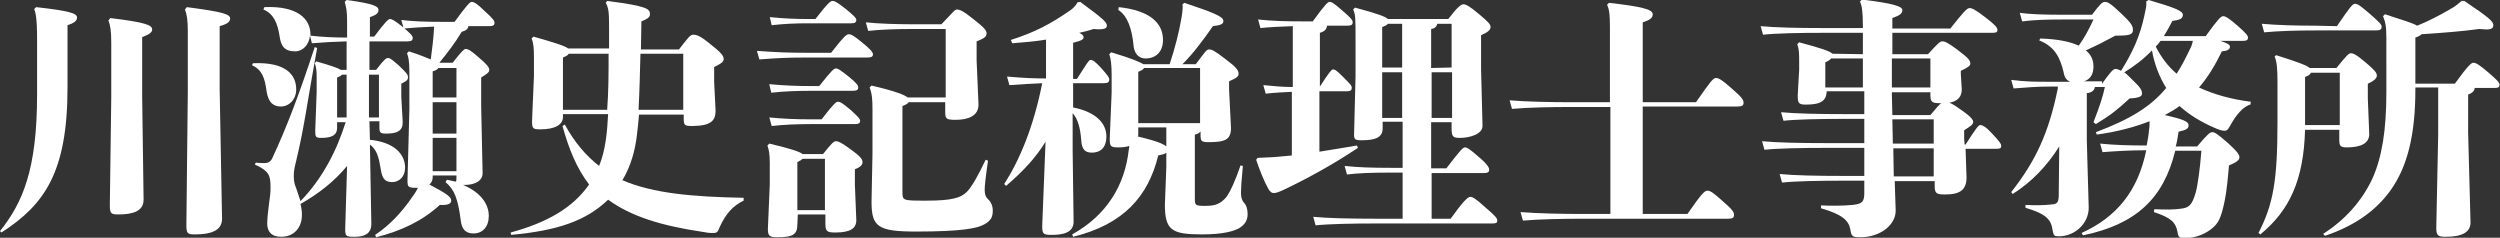 <?xml version="1.0" encoding="utf-8"?>
<!-- Generator: Adobe Illustrator 27.0.1, SVG Export Plug-In . SVG Version: 6.00 Build 0)  -->
<svg version="1.1" id="レイヤー_1" xmlns="http://www.w3.org/2000/svg" xmlns:xlink="http://www.w3.org/1999/xlink" x="0px"
	 y="0px" viewBox="0 0 525.8 50" style="enable-background:new 0 0 525.8 50;" xml:space="preserve">
<rect x="0" y="0" width="525.8" height="50" fill="#333333" stroke="none"/>
<style type="text/css">
	.st0{fill:#FFFFFF;}
</style>
<g>
	<path class="st0" d="M0,48.6c4.8-6,7.8-13,7.8-28.7V8.4c0-4.6-0.3-5.7-0.6-6.5l0.4-0.4c7.1,0.8,8.6,1.3,8.6,2.2
		c0,0.7-0.7,1.2-2,1.6v13.1c0,17.9-4.9,24.7-13.9,30.5L0,48.6z M23.2,3.8C30.7,4.7,32,5.3,32,6.2c0,0.6-0.5,1-2.1,1.6v12.4L30.2,42
		c0,2.5-2.4,3.1-5.3,3.1c-1.6,0-1.8-0.2-1.8-2l0.3-22.5V9c0-2.5-0.2-3.7-0.6-4.7L23.2,3.8z M39.3,1.5c7.7,1,9.1,1.5,9.1,2.4
		c0,0.6-0.4,1.1-2.2,1.6v13.3L46.7,46c0,2.6-2.5,3.3-5.7,3.3c-1.6,0-1.8-0.2-1.8-2l0.3-28.1V6.7c0-2.5-0.2-3.7-0.6-4.7L39.3,1.5z"/>
	<path class="st0" d="M53.2,13.3c6.9-0.3,9.1,2.4,9.1,5.5c0,2.1-1.5,3.6-3.2,3.6c-1.6,0-2.6-0.8-3-3c-0.4-3.1-1-4.7-3.1-5.7
		L53.2,13.3z M70.9,25.7v1.2c0,1.5-1.1,2.1-3.3,2.1c-1.2,0-1.3-0.2-1.3-1.5l0.3-8.1v-3.1c0-1.5-0.1-2.2-0.4-3l0.3-0.4
		c3.1,0.9,4.6,1.4,5.2,1.8h1.2v-6c-3,0.1-5,0.2-7.3,0.4l-0.4-1.6c-0.2,1.9-1.5,3.3-3.1,3.3c-2.3,0-3-1.1-3.3-3.2
		C58.4,5,57.6,2.9,55.4,2l0.2-0.5c6.9-0.3,9.7,2.4,9.7,5.8v0.2c2.6,0.3,5.1,0.4,7.7,0.4V4.4c0-2.2-0.2-2.9-0.5-4L72.9,0
		c6,0.8,6.7,1.4,6.7,2.1c0,0.6-0.3,1-1.8,1.5v4.1h0.9C81.1,4.5,81.7,4,82,4c0.4,0,1,0.3,2.5,1.5c1.9,1.6,2.3,2,2.3,2.5
		s-0.3,0.7-1.1,0.7h-8v6h1.4c1.7-2.2,2.1-2.5,2.5-2.5s0.7,0.2,2.2,1.5c1.7,1.6,2,2,2,2.5c0,0.6-0.2,0.8-1.4,1.4v2.8l0.3,5.3
		c0,1.8-1.1,2.4-3.5,2.4c-1.2,0-1.4-0.2-1.4-1.3v-1.3h-2.1l0.1,3.9c5.1,0.5,7.4,3,7.4,5.9c0,1.9-1.3,3-2.7,3c-1.5,0-2.1-0.7-2.4-2.6
		c-0.4-2.5-0.8-4.2-2.3-5.3l0.3,16.7c0,2.1-1.5,2.7-3.5,2.7c-1.8,0-2-0.1-2-1.6L73,34.9c-2.7,3.3-6.1,5.9-9.8,8
		c0.2,0.8,0.3,1.5,0.3,2.3c0,2.4-1.4,4.6-4.4,4.6c-2.1,0-2.9-1.2-2.9-2.8c0-1,0.2-2.8,0.4-4.3c0.2-1.2,0.3-2.3,0.3-3.2
		c0-2.5-0.2-3.5-3.3-4.9l0.2-0.4c0.7,0.1,1.3,0.1,1.8,0.1c0.7,0,1.3-0.2,1.7-1.1c3.1-6.7,5.5-13,8.9-23.3l0.5,0.2
		c-2.1,11.4-2.6,16.2-4.4,23.7c-0.4,1.6-0.5,2.3-0.5,2.8c0,0.6-0.1,1.6,0.5,3c0.3,0.9,0.6,1.8,0.9,2.7c4.5-4.6,7.6-10.5,9.5-16.6
		C72.7,25.7,70.9,25.7,70.9,25.7z M72.9,15.7h-1c-0.2,0.3-0.5,0.4-1,0.6v8.4h2V15.7z M79.7,24.7v-9h-2.1v9H79.7z M91,37.3
		c0,0.7-0.3,1.2-0.7,1.5c4,2.1,4.6,2.7,4.6,3.4c0,0.6-0.6,1-2.4,0.9c-3.7,3.4-8.2,5.5-13.4,6.8l-0.2-0.5c3-2,5.5-4.6,7.9-8.1
		c0.6-0.8,0.9-1.4,1.1-1.8h-0.2c-1.8,0-2-0.1-2-1.5l0.4-15v-7.8c0-2.4-0.2-3.2-0.5-4l0.4-0.4c2.2,0.7,3.6,1.3,4.6,1.7
		c0.3-2.3,0.6-4.6,0.7-6.9c-2.5,0.1-4.1,0.2-6.4,0.4l-0.5-1.8c2.4,0.3,5.2,0.4,8.9,0.4h2.3c2.5-3.4,3.2-4.2,3.6-4.2
		c0.5,0,1.2,0.4,2.7,1.9c1.9,1.7,2.1,2.1,2.1,2.5c0,0.5-0.3,0.7-1.1,0.7h-4.4c-0.1,0.7-0.5,0.9-1.4,1.2c-1.5,2.5-3,4.4-4.7,6.5h2.8
		c1.8-2.3,2.4-2.9,2.7-2.9c0.5,0,1,0.2,2.7,1.7c1.9,1.6,2.3,2.2,2.3,2.7s-0.4,0.8-1.7,1.6v6.1l0.3,14c0,1.6-1.5,2.5-3.9,2.5h-0.2
		c3.8,1.6,5.4,4.1,5.4,6.5c0,2.3-1.3,3.7-3.2,3.7c-1.6,0-2.5-0.8-2.7-2.8c-0.6-4.5-1.3-6.4-3.2-8l0.3-0.5c0.6,0.1,1.2,0.3,1.8,0.4
		c0.2,0,0.2-0.4,0.2-0.9v-0.4h-5V37.3z M96,20.5v-6.2h-3.8C92,14.6,91.7,14.8,91,15v5.5H96z M91,28.1h5v-6.6h-5V28.1z M91,36h5v-7
		h-5V36z"/>
	<path class="st0" d="M118.4,24.1v0.5c0,1.7-1.8,2.6-4.7,2.6c-1.6,0-1.8-0.1-1.8-1.8l0.4-9.4v-3.9c0-2-0.1-3.1-0.5-4l0.4-0.4
		c4.9,1.4,6.7,2,7.3,2.5h8.6V5.7c0-3.2-0.1-4-0.7-5.1l0.3-0.4c8.6,1.1,9,1.7,9,2.8c0,0.5-0.3,0.9-1.8,1.5c0,2.1-0.1,4.1-0.1,5.9h8
		c2-2.6,2.4-3.1,3-3.1s1.3,0.1,3.5,1.9c2.3,1.8,2.9,2.5,2.9,3.2c0,0.6-0.4,0.9-2,1.7v3.1l0.3,6.1c0,2.1-1,3.2-5,3.2
		c-1.5,0-1.7-0.2-1.7-1.5v-0.9h-9.4c-0.3,3.1-0.5,6.1-1.4,9c-0.5,1.7-1.2,3.3-2.1,4.8c6.5,2.8,14.9,3.5,25.5,3.7v0.6
		c-2.3,1.1-3.8,2.8-5.1,5.7c-0.4,1.1-0.6,1.1-1.6,1.1c-0.6,0-1.2-0.1-1.7-0.2c-8.9-1.3-15.3-3.3-20.1-6.8
		c-4.7,4.5-10.7,6.5-20.4,7.4l-0.1-0.5c7.7-2.1,13.1-5.2,16.5-10.1c-2.6-3.4-4.2-7.3-5.6-12.3l0.5-0.3c2,3.7,4.4,6.5,7.2,8.7
		c1.4-3.4,1.7-7.2,1.9-10.9h-9.5V24.1z M127.7,23.1c0.3-3.9,0.3-7.9,0.3-11.8h-8.4c-0.1,0.3-0.5,0.5-1.2,0.8v11H127.7z M143.7,23.1
		V11.3h-9c-0.1,4-0.2,7.9-0.4,11.8H143.7z"/>
	<path class="st0" d="M159.2,10.7c4.2,0.3,6.5,0.4,10.4,0.4h5.2c2.7-3.5,3.3-3.9,3.7-3.9c0.5,0,1.1,0.3,2.9,1.8
		c1.6,1.3,2.2,2,2.2,2.4c0,0.5-0.3,0.7-1.2,0.7h-12.8c-3.9,0-6,0.1-9.9,0.4L159.2,10.7z M167.7,47.2c0,2.1-0.9,2.7-4.2,2.7
		c-1.7,0-2-0.3-2-1.8l0.4-9.3v-4.5c0-1.9-0.2-2.9-0.5-3.7l0.4-0.4c4.6,1.1,6.4,1.7,7,2.2h4.3c1.9-2.4,2.3-2.7,2.7-2.7
		c0.5,0,1.2,0.3,3.1,1.7c2.1,1.5,2.5,2.1,2.5,2.7c0,0.5-0.3,1-1.6,1.5v3.2l0.3,7.5c0,1.7-1.2,2.6-4.4,2.6c-1.7,0-2.1-0.2-2.1-1.8v-2
		h-5.8L167.7,47.2L167.7,47.2z M161.8,24.7c3,0.3,5.9,0.4,8.7,0.4h2.3c2.6-3.4,3.1-3.7,3.4-3.7c0.5,0,0.9,0.2,2.8,1.8
		c1.6,1.5,1.9,1.8,1.9,2.2c0,0.5-0.3,0.7-1.1,0.7h-9.3c-2.8,0-5.5,0.1-8.2,0.4L161.8,24.7z M161.8,17.7c3.1,0.3,5.9,0.4,8.7,0.4h1.8
		c2.7-3.4,3.1-3.7,3.5-3.7c0.5,0,0.9,0.3,2.8,1.8c1.7,1.4,1.9,1.8,1.9,2.2c0,0.5-0.3,0.7-1.2,0.7h-8.9c-2.8,0-5.5,0.1-8.2,0.4
		L161.8,17.7z M161.9,3.6c3,0.3,5.4,0.4,8.2,0.4h1.4c2.7-3.5,3.2-3.8,3.6-3.8c0.5,0,1,0.3,2.8,1.7c1.6,1.3,2.2,1.9,2.2,2.3
		c0,0.5-0.3,0.7-1.1,0.7h-9c-2.8,0-5,0.1-7.7,0.4L161.9,3.6z M173.5,44.2V33.4h-4.7c-0.2,0.2-0.5,0.4-1.1,0.7v10.1
		C167.7,44.2,173.5,44.2,173.5,44.2z M198.9,20.6V6.1h-7.4c-2.7,0-6.4,0.1-8.9,0.4l-0.5-1.8c2.8,0.3,6.7,0.4,9.4,0.4h6.5
		c2.6-2.7,2.8-3.1,3.3-3.1s1.3,0.3,3.4,2c2.2,1.7,2.8,2.4,2.8,3c0,0.7-0.5,1.1-2.1,1.7v4l0.4,9.3c0,2.4-2.2,3.2-4.8,3.2
		c-1.9,0-2.2-0.2-2.2-1.5v-2.2h-7.7c-0.2,0.3-0.5,0.5-1.3,0.8v18.1c0,1.8,0.1,1.8,5,1.8c5.5,0,7.2-0.6,8.5-1.8
		c1.1-1.1,2.5-3.6,4-6.8l0.5,0.2c-0.5,3.4-0.7,5.3-0.7,6c0,0.9,0.1,1.5,0.7,2.1c0.6,0.5,1,1.4,1,2.4c0,1.6-0.6,2.2-1.8,2.9
		c-1.4,0.8-4.6,1.5-14.3,1.5c-8.1,0-9.4-1-9.4-6.3l0.2-10.1V23c0-2.1-0.1-3.3-0.6-4.6l0.4-0.4c5.2,1.2,7,2,7.6,2.5h8V20.6z"/>
	<path class="st0" d="M220.2,8.3c-2.3,0.4-4.8,0.6-7.3,0.8l-0.3-0.7c5-1.6,8.3-3.3,12.6-6.3c0.4-0.3,1.1-0.9,1.4-1.6l0.6-0.1
		c4.6,3.4,5.6,4.2,5.6,5c0,0.6-0.6,0.9-2.8,0.7c-0.9,0.3-2,0.6-3,0.8c0.8,0.4,0.9,0.7,0.9,0.9c0,0.5-0.3,0.7-2.2,1.2v7.6h0.8
		c2.2-3.4,2.5-4,2.9-4s0.9,0.3,2.2,1.7c1.4,1.6,1.7,2,1.7,2.4c0,0.6-0.3,0.8-1.2,0.8h-6.4v5.1c4.6,0.9,7,3.2,7,6.1
		c0,2.1-1,3.4-3.1,3.4c-1.4,0-2.1-0.7-2.2-2.7c-0.2-2.5-0.7-4.4-1.8-5.6v7.9l0.2,14.9c0,2.3-2.1,2.8-4.6,2.8c-1.8,0-2-0.2-2-1.9
		l0.7-17.7c-2,3.3-4.6,6.1-8.3,9.3l-0.4-0.4c3.3-5.1,6.2-12.1,8-21.2c-2.2,0.1-4.1,0.2-6.9,0.4l-0.5-1.8c3.4,0.3,5.6,0.4,8.2,0.4
		V8.3H220.2z M252.4,27.7c-0.2,0.3-0.5,0.5-1.1,0.6v13.4c0,1.5,0.1,1.6,2.2,1.6c2.1,0,3.1-0.4,4.3-1.7c0.9-1.1,2.1-3.8,3.1-6.8
		l0.5,0.1c-0.3,3.1-0.4,4.8-0.4,5.5c0,0.9,0.1,1.6,0.6,2.2c0.5,0.5,0.8,1.3,0.8,2.4c0,1.5-0.7,2.3-1.8,3c-1.1,0.6-3.3,1.3-7.8,1.3
		c-6.4,0-7.8-0.9-7.8-6.3l0.3-7.8v-3.1c-0.3,0.3-0.8,0.4-1.7,0.6c-2.1,8.6-7.3,14.5-17.9,17.1l-0.2-0.5c7.4-4.1,11.1-10.5,11.9-17.8
		c0.1-0.3,0.1-0.6,0.1-0.8c-0.6,0.2-1.4,0.3-2.3,0.3c-1.6,0-1.8-0.2-1.8-1.8l0.4-9.7v-3.7c0-2.4-0.2-3.5-0.5-4.4l0.4-0.4
		c4.4,1.3,6.1,2.1,6.8,2.5h5.5c1.1-3.3,2-6.8,2.5-9.8c0.2-1.1,0.3-2.3,0.2-2.8l0.4-0.3c5.6,1.9,8.2,2.8,8.2,3.8
		c0,0.6-0.4,0.9-2.2,1.1c-2.1,3-4.1,5.7-6.4,8h2.8c2-2.6,2.2-3.1,2.8-3.1s1.2,0.3,3.4,2c2.3,1.7,2.8,2.4,2.8,3.1
		c0,0.6-0.4,0.9-2,1.6v1.7l0.4,8.1c0,2.4-1.1,3-4.7,3c-1.5,0-1.7-0.2-1.7-1.5v-0.7H252.4z M235.3,1.5c6.5,0.7,9.3,3.3,9.3,6.9
		c0,2.7-1.7,3.9-3.7,3.9c-1.4,0-2.4-1.1-2.5-2.8c-0.3-3.2-1.2-6.2-3.2-7.4L235.3,1.5z M239.4,26.8v1.4c0,0.2,0,0.4-0.1,0.5
		c1.1,0.3,4.9,1.1,6,2.1v-4H239.4z M240.6,14.3c-0.1,0.3-0.5,0.5-1.2,0.8v10.8h13V14.3H240.6z"/>
	<path class="st0" d="M271.9,19.3c-2.1,0.1-4,0.2-5.7,0.4l-0.5-1.8c2,0.2,4,0.4,6.2,0.4V5.5c-2.8,0.1-4.9,0.2-6.8,0.4l-0.5-1.8
		c2.8,0.3,5.6,0.4,9.9,0.4h1.6c2.6-3.6,3.2-4.1,3.5-4.1c0.5,0,1,0.3,2.7,1.8c2,1.7,2.2,2.1,2.2,2.5c0,0.5-0.3,0.7-1.1,0.7h-4.3
		c-0.1,0.8-0.5,1.2-1.5,1.5v11.3c2-3.1,2.5-3.6,2.7-3.6c0.5,0,0.8,0.2,2.2,1.6c1.6,1.6,1.8,1.8,1.8,2.3s-0.3,0.7-1.1,0.7h-5.7v12.7
		c2.5-0.4,5-0.8,7.9-1.3l0.2,0.5c-5.4,3.6-10.9,6.6-16,9c-0.9,0.4-1.4,0.5-1.7,0.5c-0.4,0-0.7-0.2-1.1-0.8c-1-1.8-1.9-4.1-2.6-6.2
		l0.3-0.4c1.7-0.1,3.3-0.1,5-0.3c0.7-0.1,1.5-0.1,2.2-0.2V19.3H271.9z M301.1,35.4h3.1c3-3.9,3.5-4.4,3.9-4.4c0.5,0,1.2,0.5,2.9,2
		c2,1.7,2.2,2.3,2.2,2.7c0,0.5-0.3,0.7-1.1,0.7h-11V46h4c2.5-3.5,3.6-4.6,4.1-4.6s1.1,0.3,3.3,2.3c2.1,1.8,2.4,2.2,2.4,2.7
		s-0.3,0.6-1.1,0.6h-24.2c-5.4,0-10.2,0.1-12.9,0.4l-0.5-1.8c3.1,0.3,7.8,0.4,13.4,0.4h5.4v-9.7h-2.3c-4.3,0-7,0.1-9.4,0.4l-0.5-1.8
		c2.8,0.3,5.6,0.4,9.9,0.4h2.3v-9.7h-4.2V27c0,1.9-1.5,2.5-4.4,2.5c-1.4,0-1.7-0.1-1.6-1.6l0.3-12V8.8c0-4.9,0-5.7-0.5-6.8l0.4-0.4
		c4.8,1.3,6.4,1.9,6.9,2.4h12.7c2-2.6,2.7-3.1,3.2-3.1s1.3,0.4,3.3,2.1c1.9,1.6,2.4,2.1,2.4,2.7s-0.6,1.1-2,1.7v7.2l0.3,11.8
		c0.1,1.9-2.9,2.6-4.7,2.6c-1.5,0-1.8-0.2-1.8-2.1v-1.2H301v9.7H301.1z M294.9,5h-3c-0.2,0.3-0.5,0.4-1.2,0.7v8.5h4.2V5z
		 M294.9,15.2h-4.2v9.6h4.2V15.2z M305.3,14.2V5h-3c-0.2,0.7-0.6,1-1.3,1.1v8.2L305.3,14.2L305.3,14.2z M301.1,24.8h4.3v-9.6h-4.3
		V24.8z"/>
	<path class="st0" d="M338.6,22.5h-8.1c-4.1,0-9.3,0.1-12.5,0.4l-0.5-1.8c3.5,0.3,8.9,0.4,13,0.4h8.1V5.7c0-2.5-0.1-3.6-0.6-4.7
		l0.4-0.4c7.1,0.8,9.2,1.4,9.2,2.4c0,0.8-0.6,1.2-2.1,1.7v16.8h11.2c3-4.3,3.6-5.1,4.2-5.1s1.4,0.5,3.3,2.2c2.2,1.9,2.5,2.4,2.5,3
		s-0.3,0.8-1.3,0.8h-19.9V45h9.4c3-4.3,3.6-4.9,4.2-4.9s1.2,0.4,3.1,2.1c2.2,1.9,2.5,2.4,2.5,3s-0.3,0.8-1.3,0.8h-30.6
		c-4.1,0-9.3,0.1-12.5,0.4l-0.5-1.8c3.5,0.3,8.9,0.4,13,0.4h5.9V22.5H338.6z"/>
	<path class="st0" d="M391.8,11.4V6.9h-8.1c-5.4,0-10.2,0.1-12.9,0.4l-0.5-1.8c3.1,0.3,7.8,0.4,13.4,0.4h8.1V5.5
		c0-3.1-0.2-4.2-0.6-5.2l0.4-0.4c6.4,0.8,8.5,1.4,8.5,2.2c0,0.7-0.4,1.1-2.1,1.7V6h12.2c2.6-3.3,3.5-4.3,4-4.3s1.1,0.2,3.3,1.9
		c2.2,1.7,2.6,2.2,2.6,2.7s-0.3,0.6-1.1,0.6h-21v4.5h7.5c2.1-2.3,2.5-2.7,3-2.7c0.6,0,1.2,0.3,3.1,1.7c2.4,1.8,2.8,2.3,2.8,3
		c0,0.4-0.5,0.8-2,1.5v0.7l0.2,3.2c0,1.6-0.9,2.5-2.6,2.8c0.5,0.2,1.2,0.6,2.3,1.4c2.1,1.4,2.7,2.2,2.7,2.6c0,0.6-0.5,0.9-1.9,1.8
		v1.8l0.1,1.2h0.2c2.2-3.4,2.7-4.1,3.1-4.1s1.1,0.3,2.4,1.7c1.7,1.8,2,2.3,2,2.7c0,0.5-0.3,0.6-1.1,0.6h-6.4l0.2,6
		c0,2.6-1.3,3.6-4.5,3.6c-1.8,0-2.2-0.2-2.2-1.8v-1h-8.4l0.2,6.2c0,3.2-3.5,5.6-7.4,5.6c-1.5,0-1.9-0.1-2.1-1.4
		c-0.3-2.2-1.8-3.4-6.2-4.7v-0.6c2.1,0.1,4.6,0.1,6.6-0.1c2-0.2,2.5-0.6,2.5-2.5V38h-4.4c-5.4,0-10.2,0.1-12.9,0.4l-0.5-1.8
		c3.1,0.3,7.8,0.4,13.4,0.4h4.4v-5.9h-7.9c-5.4,0-10.4,0.1-13.1,0.4l-0.5-1.8c3.1,0.3,8,0.4,13.6,0.4h7.9V25H388
		c-5.4,0-10.2,0.1-12.9,0.4l-0.5-1.8c3.1,0.3,7.8,0.4,13.4,0.4h4.1v-4.8h-7.9c-0.1,2-1.2,2.8-4.4,2.8c-1.5,0-1.7-0.3-1.7-1.9
		l0.3-5.4V13c0-1.7,0-2.6-0.4-3.7l0.4-0.4c4.9,1.3,6.5,1.9,7,2.4L391.8,11.4L391.8,11.4z M385.1,12.3c-0.2,0.3-0.5,0.5-1.2,0.8v5.3
		h7.9v-6.1C391.8,12.3,385.1,12.3,385.1,12.3z M397.9,18.4h8.1v-6.1h-8.1V18.4z M407.9,21.7c-1.6,0-1.9-0.3-1.9-1.8v-0.5h-8.1V20
		l0.1,4.2h8c1.2-1.4,1.8-2.2,2.3-2.5H407.9z M406.7,25.1H398l0.1,5.1h8.6V25.1z M406.7,31.2h-8.5l0.1,5.9h8.4V31.2z"/>
	<path class="st0" d="M442.1,17.6c1.6-2.2,2.3-3.1,2.8-3.1c0.3,0,0.7,0.1,1.2,0.4c2.5-4,4-7.4,4.9-11.6c0.3-1.4,0.5-2.1,0.4-3
		l0.5-0.3c5.5,1.6,7.2,2.3,7.2,3.1s-0.6,1.1-2.2,1.3c-0.6,1.2-1.2,2.2-1.8,3.2h8.8c2.6-3.6,3.2-4.2,3.7-4.2s1.4,0.6,3.1,2.1
		c1.6,1.4,2.1,2,2.1,2.4c0,0.5-0.3,0.7-1.1,0.7H467c1.5,0.5,2,0.8,2,1.2c0,0.6-0.5,0.9-1.7,1c-1.4,2.9-2.9,5.4-4.8,7.6
		c3.2,1.5,6.9,2.5,10.9,3l-0.1,0.6c-1.6,0.4-3.1,2.4-4,4c-0.5,0.8-0.7,1.5-1.4,1.5c-0.6,0-1.2-0.2-2.1-0.6c-3-1.3-5.4-2.8-7.4-4.6
		c-0.9,0.7-2,1.3-3.1,1.9c4,0.9,5,1.4,5,2.1s-0.3,1-2.1,1.4c-0.2,1.1-0.3,2.1-0.6,3.1h4.5c2.3-2.7,2.7-3,3.2-3s1,0.3,3.3,2.3
		c2.1,1.9,2.4,2.5,2.4,3s-0.5,1-2.2,1.7c-0.2,2.3-0.5,5.6-0.9,7.4c-0.8,3.9-1.4,4.9-3,6.1c-1.7,1.3-3.9,1.8-5.5,1.8
		c-0.9,0-1.3-0.2-1.4-1.2c-0.4-2.2-1.4-3.1-5-4.3l0.1-0.6c2.4,0.1,4.2,0.1,5.5-0.1c1.8-0.2,2.4-0.7,3.2-3.4c0.4-1.4,0.9-4.9,1.2-8.8
		h-5.5c-2.5,10.2-8.4,15.5-19.4,17.8l-0.3-0.5c7.5-3.4,11.9-9,13.6-17.4c-3.6,0-6.6,0.2-9.2,0.4l-0.5-1.8c2.9,0.3,6.1,0.4,9.8,0.4
		c0.2-1.1,0.4-2.2,0.5-3.4c0.1-0.5,0.1-1.1,0.1-1.7c-3.1,1.2-6.7,2.2-11.1,2.8l-0.2-0.5c7.2-2.7,11.6-5.4,14.8-9.3
		c-1.5-2.4-2.5-5.1-3-7.9c-1.7,1.8-3.7,3.3-5.8,4.6c0.4,0.3,0.8,0.7,1.4,1.3c2,1.9,2.3,2.4,2.3,3.2c0,0.5-0.4,0.9-2.6,1
		c-2.5,2.3-3.8,3.4-7.1,5.4l-0.5-0.4c1.3-3.3,2-5.5,2.4-7.4h-2.1c-0.1,0.7-0.7,1.2-1.7,1.3v9.9l0.4,14.2c0,3.2-2.8,6-6.3,6
		c-0.9,0-1.1-0.1-1.3-1.3c-0.3-2.2-1.3-3.4-5.7-4.7v-0.6c2.1,0.1,3.6,0.1,5.5-0.1c1.4-0.1,1.5-0.6,1.5-2.5l0.1-9.7
		c-2.5,4-5.8,7.5-9.8,10l-0.3-0.4c5.2-6.6,7.9-12.5,9.8-21.8v-0.4h-1.3c-3.3,0-5.2,0.2-8,0.4l-0.5-1.8c3.1,0.4,5.1,0.4,8.4,0.4h4
		c-0.7-0.3-1.2-0.8-1.4-2.1c-0.7-2.7-1.6-5.2-5.1-6.6l0.2-0.4c3.4,0.1,6.2,0.6,8.1,1.5c1.1-1.5,2.1-3.3,3.1-5.5h-6.6
		c-3.8,0-5.9,0.1-8.4,0.4l-0.5-1.8c2.1,0.3,5.1,0.4,8.9,0.4h6.3c1.7-2.3,2.2-2.7,2.7-2.7c0.6,0,1.2,0.3,3.5,2.5
		c2,1.9,2.4,2.5,2.4,3.4c0,1-0.7,1.2-3.7,1.2c-2.4,1.3-4,2.1-6.2,3.1c1.1,0.9,1.6,2,1.6,3.4c0,1.5-0.6,2.7-2,3.1h3.8V17.6z
		 M454.4,8.6c-0.3,0.4-0.6,0.8-1,1.2c1.1,2.2,2.6,4.2,4.4,5.7c1.1-1.7,2-3.5,3-5.6c0.2-0.4,0.3-0.8,0.4-1.3
		C461.2,8.6,454.4,8.6,454.4,8.6z"/>
	<path class="st0" d="M484.8,27.3c-0.3,10.5-3.2,16.9-9.4,22L475,49c3.1-6,4-11,4-23.3v-8.2c0-3-0.1-4.4-0.6-5.6l0.3-0.3
		c4.8,1.5,6.5,2.2,7.1,2.7h5.6c2.1-2.6,2.6-3.1,3-3.1c0.5,0,1.1,0.2,3.1,1.9c1.9,1.6,2.4,2.2,2.4,2.8c0,0.5-0.5,1.1-1.9,1.7v3.1
		l0.3,7.5c0,1.9-1.7,2.8-4.7,2.8c-1.4,0-1.6-0.3-1.6-1.7v-2C492,27.3,484.8,27.3,484.8,27.3z M491.5,5.5c2.8-4.1,3.3-4.7,3.8-4.7
		c0.6,0,1.1,0.4,3,2c2.3,2,2.6,2.4,2.6,2.8c0,0.6-0.3,0.8-1.2,0.8h-12.8c-3.8,0-7.5,0.1-10.7,0.4L475.7,5c3.4,0.3,7.2,0.4,11.1,0.4
		L491.5,5.5L491.5,5.5z M492.1,26.3v-11H486c-0.1,0.4-0.5,0.6-1.2,0.9v10.1H492.1z M508,18.9c0,9.5-1.7,16.2-5.2,21.1
		c-3.2,4.5-7.9,7.6-13.8,9.6l-0.4-0.4c4.5-2.9,8-6.7,10.3-11.5c2.1-4.6,3-10.4,3-18.3V8.1c0-2.7-0.2-3.4-0.7-4.7l0.4-0.4
		c3.7,1.2,5.7,1.8,6.8,2.4c2.2-0.9,4.4-2,6.8-3.4c1.3-0.7,1.8-1.2,2.5-1.8h0.6c5.2,3.5,6.1,4.3,6.1,5.1c0,0.6-0.4,0.9-1.5,0.9
		c-0.4,0-0.9-0.1-1.5-0.1c-3.6,0.5-7.6,0.8-12.1,1.1c-0.3,0.3-0.7,0.5-1.3,0.7v9.7h8.3c2.9-4,3.5-4.4,3.9-4.4c0.5,0,1.1,0.3,3.1,2
		s2.4,2.2,2.4,2.6c0,0.6-0.3,0.7-1.2,0.7h-4c-0.1,0.6-0.4,1-1.4,1.4v8l0.5,18.9c0,2-1.7,3-5.2,3c-1.7,0-2-0.3-2-1.9l0.4-19.7v-9.8
		H508V18.9z"/>
</g>
</svg>
